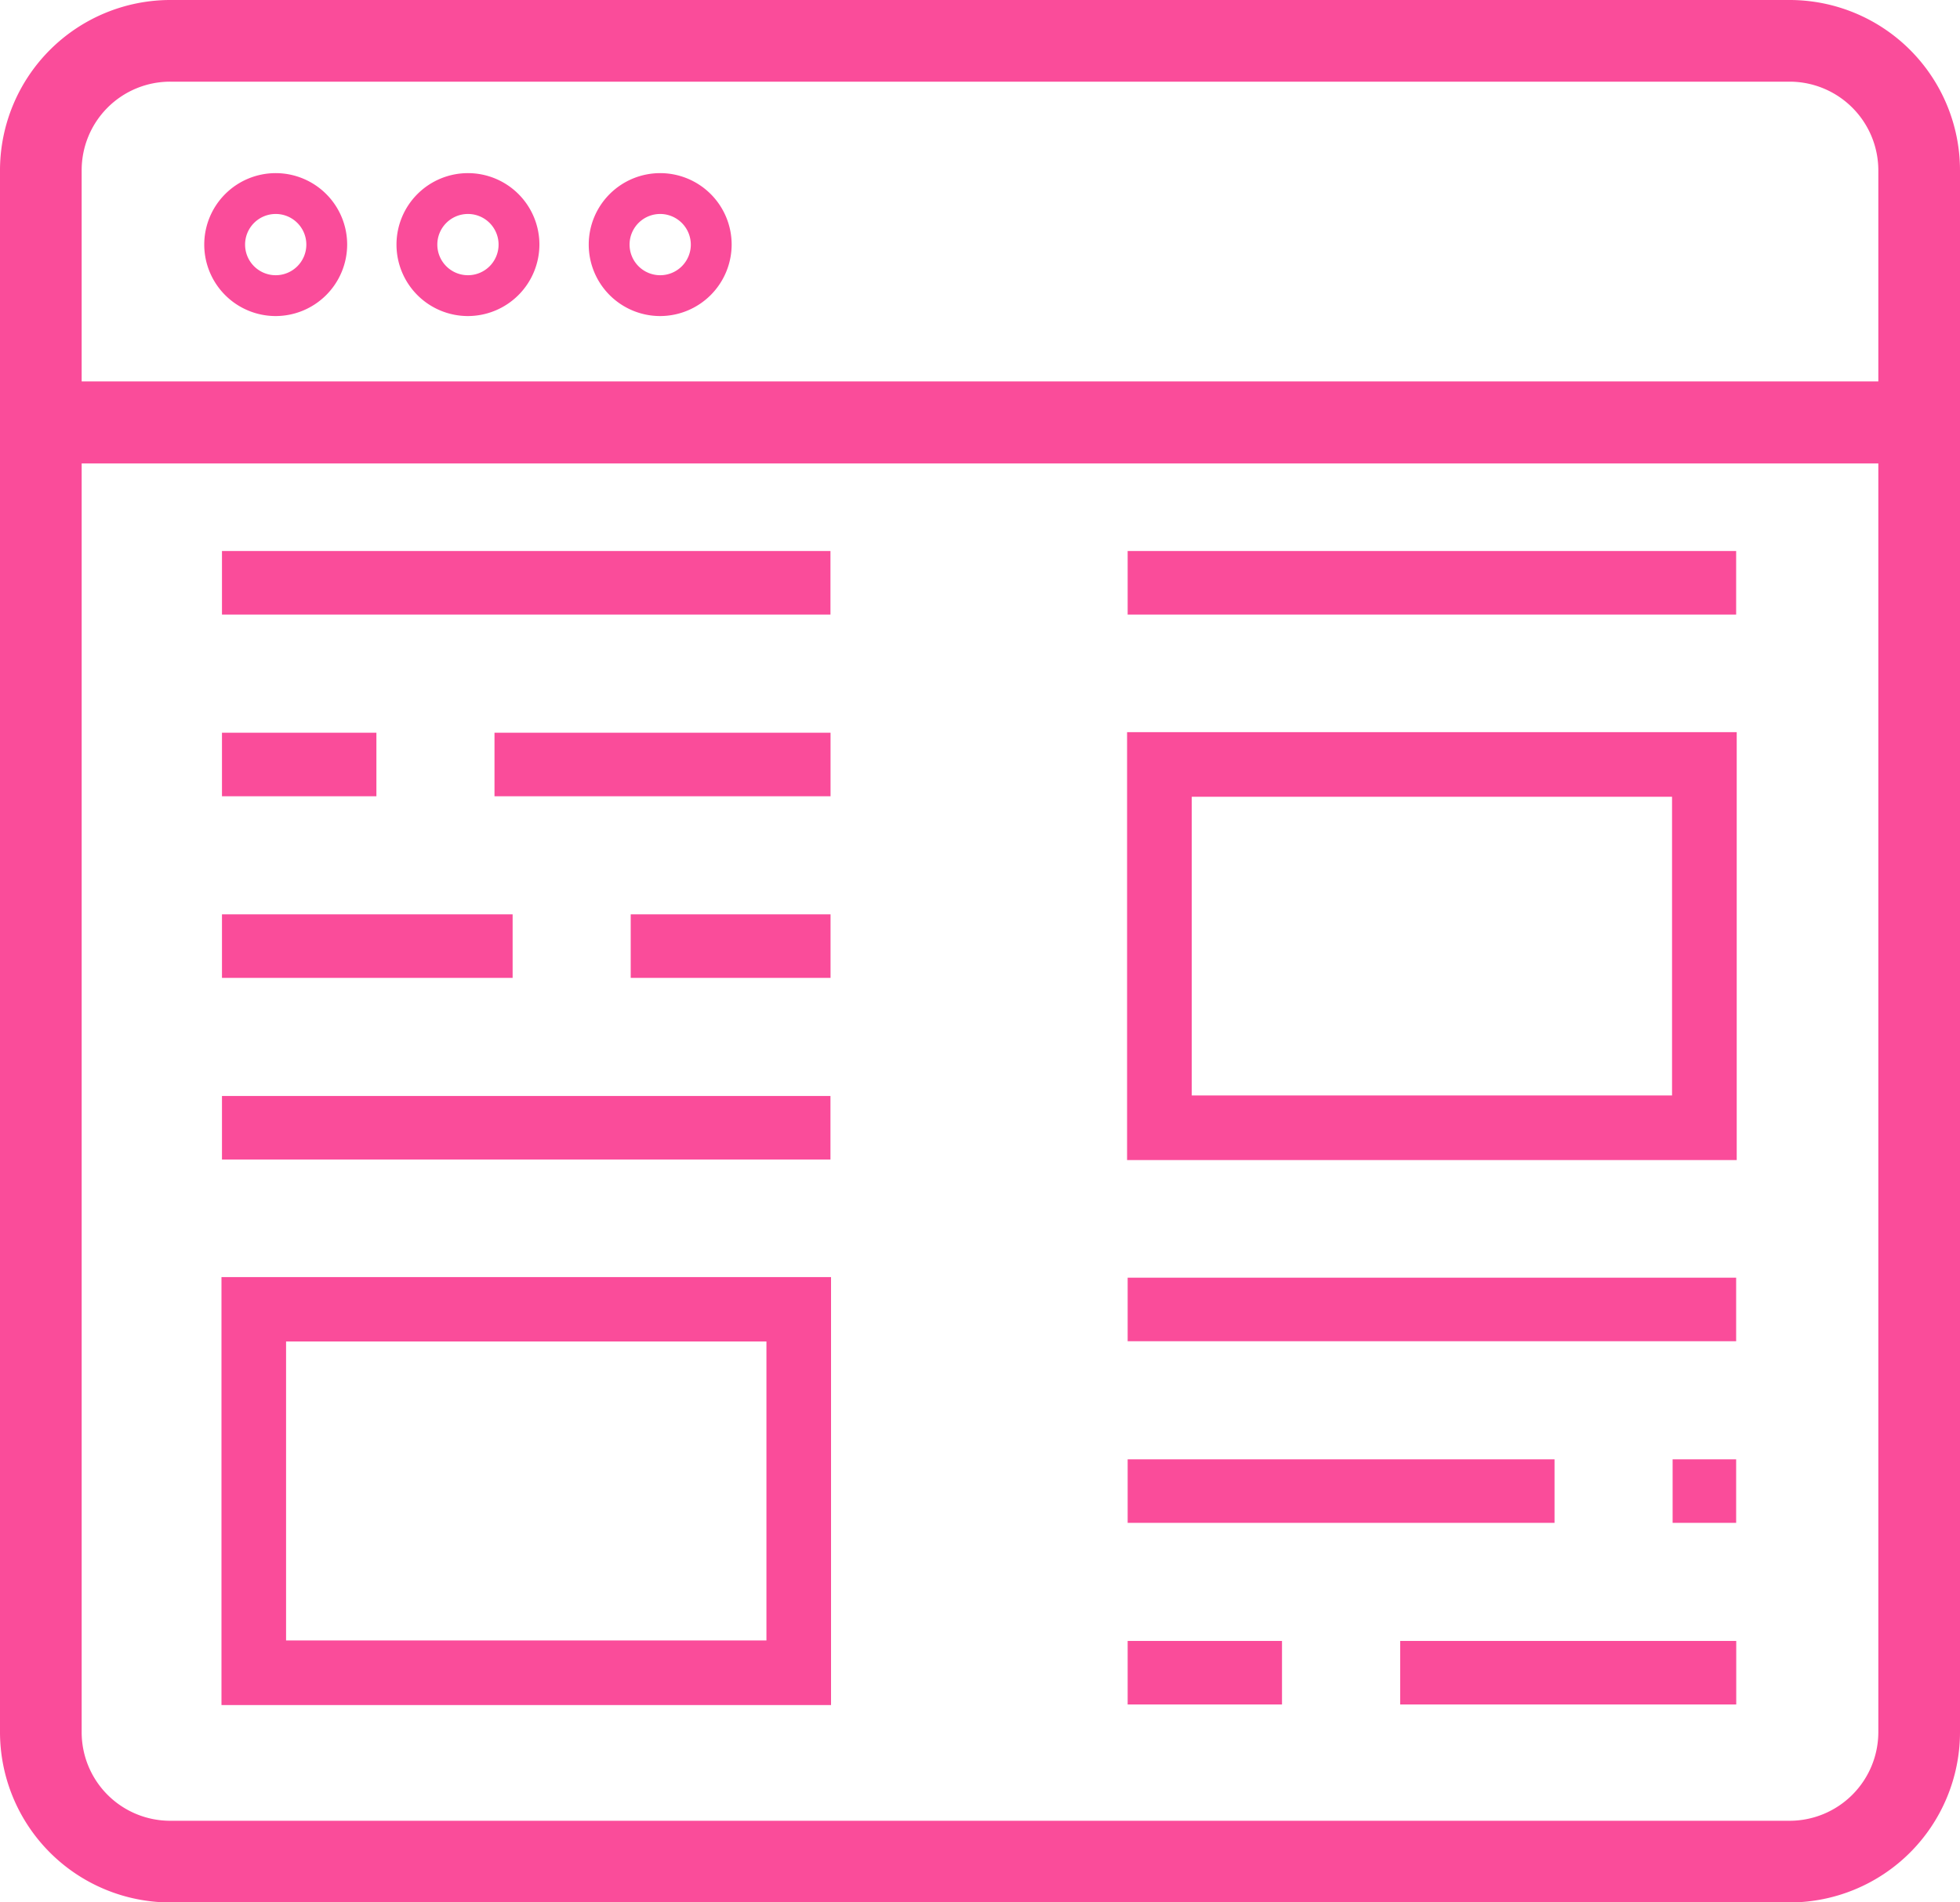 <svg xmlns="http://www.w3.org/2000/svg" xmlns:xlink="http://www.w3.org/1999/xlink" width="24" height="23.29" viewBox="0 0 24 23.29">
  <defs>
    <clipPath id="clip-Web_Management_Tools_1">
      <rect width="24" height="23.29"/>
    </clipPath>
  </defs>
  <g id="Web_Management_Tools_1" data-name="Web Management Tools – 1" clip-path="url(#clip-Web_Management_Tools_1)">
    <g id="Group_109" data-name="Group 109">
      <g id="_5" data-name="5" transform="translate(-83.179 -721.774)">
        <g id="Group_22" data-name="Group 22">
          <g id="Group_17" data-name="Group 17">
            <g id="Group_16" data-name="Group 16">
              <g id="Group_12" data-name="Group 12">
                <path id="Path_12" data-name="Path 12" d="M105.094,721.774H85.264a2.087,2.087,0,0,0-2.085,2.085v19.125a2.087,2.087,0,0,0,2.085,2.085h19.83a2.087,2.087,0,0,0,2.085-2.085V723.859A2.087,2.087,0,0,0,105.094,721.774Zm1.085,21.21a1.087,1.087,0,0,1-1.085,1.085H85.264a1.084,1.084,0,0,1-1.085-1.085V727.449h22Zm-22-19.125a1.084,1.084,0,0,1,1.085-1.085h19.83a1.087,1.087,0,0,1,1.085,1.085v2.585h-22Z" fill="#fa4c9a"/>
              </g>
              <g id="Group_13" data-name="Group 13">
                <path id="Path_13" data-name="Path 13" d="M86.555,725.644a.875.875,0,1,1,.875-.875A.877.877,0,0,1,86.555,725.644Zm0-1.25a.375.375,0,1,0,.375.375A.375.375,0,0,0,86.555,724.394Z" fill="#fa4c9a"/>
              </g>
              <g id="Group_14" data-name="Group 14">
                <path id="Path_14" data-name="Path 14" d="M88.909,725.644a.875.875,0,1,1,.875-.875A.877.877,0,0,1,88.909,725.644Zm0-1.25a.375.375,0,1,0,.375.375A.375.375,0,0,0,88.909,724.394Z" fill="#fa4c9a"/>
              </g>
              <g id="Group_15" data-name="Group 15">
                <path id="Path_15" data-name="Path 15" d="M91.263,725.644a.875.875,0,1,1,.875-.875A.877.877,0,0,1,91.263,725.644Zm0-1.25a.375.375,0,1,0,.375.375A.376.376,0,0,0,91.263,724.394Z" fill="#fa4c9a"/>
              </g>
            </g>
          </g>
          <g id="_9" data-name="9">
            <g id="Group_21" data-name="Group 21">
              <g id="Group_20" data-name="Group 20">
                <g id="Group_18" data-name="Group 18">
                  <path id="Path_16" data-name="Path 16" d="M104.445,735.979H96.98v-5.24h7.465Zm-6.673-.791h5.881V731.53H97.772Z" fill="#fa4c9a"/>
                </g>
                <rect id="Rectangle_12" data-name="Rectangle 12" width="7.451" height="0.778" transform="translate(85.897 728.521)" fill="#fa4c9a"/>
                <rect id="Rectangle_13" data-name="Rectangle 13" width="7.451" height="0.778" transform="translate(96.987 728.521)" fill="#fa4c9a"/>
                <rect id="Rectangle_14" data-name="Rectangle 14" width="7.451" height="0.778" transform="translate(96.987 737.419)" fill="#fa4c9a"/>
                <rect id="Rectangle_15" data-name="Rectangle 15" width="7.451" height="0.778" transform="translate(85.897 735.194)" fill="#fa4c9a"/>
                <g id="Group_19" data-name="Group 19">
                  <path id="Path_17" data-name="Path 17" d="M93.355,742.652H85.891v-5.24h7.464Zm-6.673-.791h5.882V738.2H86.682Z" fill="#fa4c9a"/>
                </g>
                <rect id="Rectangle_16" data-name="Rectangle 16" width="5.227" height="0.778" transform="translate(96.987 739.643)" fill="#fa4c9a"/>
                <rect id="Rectangle_17" data-name="Rectangle 17" width="0.778" height="0.778" transform="translate(103.66 739.643)" fill="#fa4c9a"/>
                <rect id="Rectangle_18" data-name="Rectangle 18" width="1.89" height="0.778" transform="translate(96.987 741.867)" fill="#fa4c9a"/>
                <rect id="Rectangle_19" data-name="Rectangle 19" width="4.115" height="0.778" transform="translate(100.324 741.867)" fill="#fa4c9a"/>
                <rect id="Rectangle_20" data-name="Rectangle 20" width="1.891" height="0.778" transform="translate(85.897 730.746)" fill="#fa4c9a"/>
                <rect id="Rectangle_21" data-name="Rectangle 21" width="4.115" height="0.778" transform="translate(89.234 730.746)" fill="#fa4c9a"/>
                <rect id="Rectangle_22" data-name="Rectangle 22" width="3.559" height="0.778" transform="translate(85.897 732.97)" fill="#fa4c9a"/>
                <rect id="Rectangle_23" data-name="Rectangle 23" width="2.447" height="0.778" transform="translate(90.902 732.97)" fill="#fa4c9a"/>
              </g>
            </g>
          </g>
        </g>
      </g>
    </g>
  </g>
</svg>
